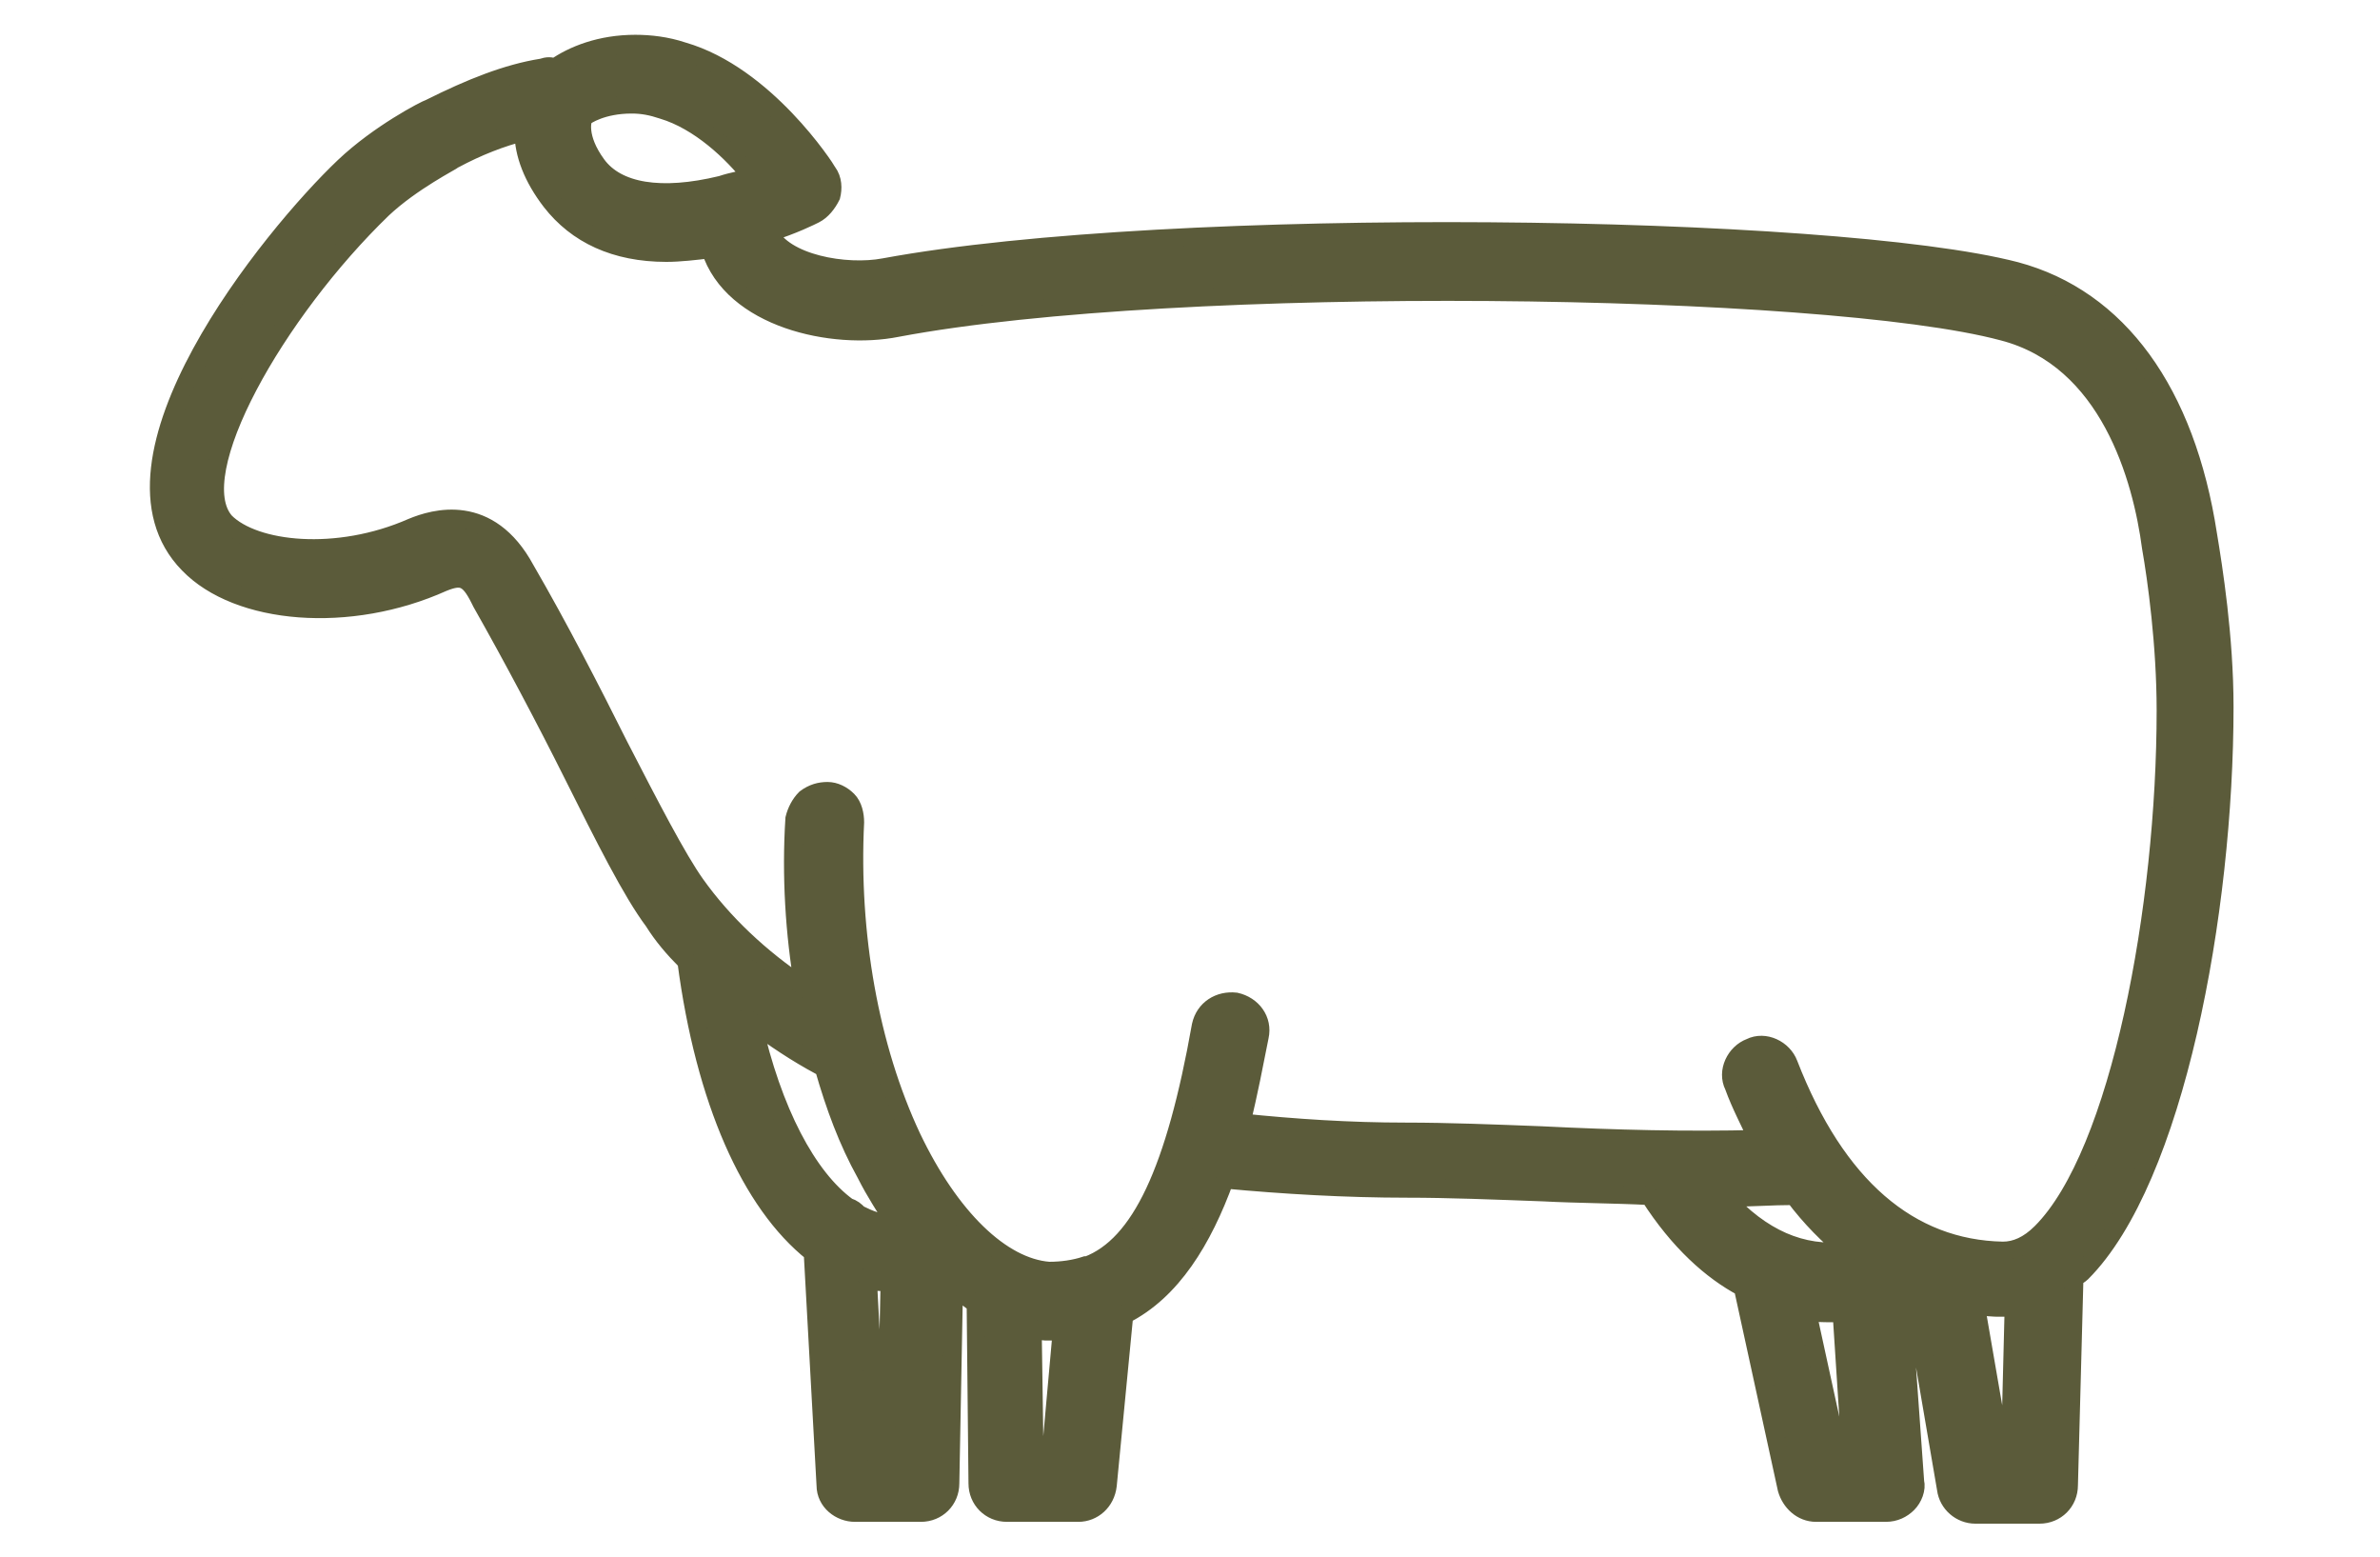 <?xml version="1.0" encoding="utf-8"?>
<!-- Generator: Adobe Illustrator 28.1.0, SVG Export Plug-In . SVG Version: 6.00 Build 0)  -->
<svg version="1.1" id="Livello_1" xmlns="http://www.w3.org/2000/svg" xmlns:xlink="http://www.w3.org/1999/xlink" x="0px" y="0px"
	 viewBox="0 0 130 85" style="enable-background:new 0 0 130 85;" xml:space="preserve">
<style type="text/css">
	.st0{fill:#5B5B3A;stroke:#5B5B3A;stroke-miterlimit:10;}
</style>
<path class="st0" d="M121.5,38.6c0-3.8-0.6-7.6-0.9-9.4c-1.2-7.8-4.9-12.9-10.5-14.4c-10-2.6-46.1-3.1-61.8-0.2
	c-2.1,0.4-5.5-0.2-6.3-1.9c1.3-0.4,2.3-0.9,2.5-1c0.4-0.2,0.7-0.6,0.9-1c0.1-0.4,0.1-0.9-0.2-1.3c-0.1-0.2-3.4-5.3-7.9-6.6
	c-0.9-0.3-1.8-0.4-2.6-0.4c-1.9,0-3.4,0.6-4.4,1.3c-0.2-0.1-0.4-0.1-0.7,0c-1.9,0.3-3.9,1.1-6.1,2.2c-0.3,0.1-2.8,1.4-4.7,3.2
	c-4,3.8-14,16.1-8.5,21.7c2.7,2.8,8.8,3.3,13.9,1c1-0.4,1.4-0.3,2,0.9l0.1,0.2c1.7,3,3.5,6.4,5,9.4c1.7,3.4,3.2,6.4,4.4,8
	c0.5,0.8,1.1,1.5,1.8,2.2c1,7.6,3.5,13.2,6.9,15.9l0.7,12.7c0,0.9,0.8,1.5,1.6,1.5h3.6c0.9,0,1.6-0.7,1.6-1.6l0.2-10.7
	c0.4,0.3,0.8,0.6,1.2,0.9l0.1,9.8c0,0.9,0.7,1.6,1.6,1.6h3.9c0.8,0,1.5-0.6,1.6-1.5l0.9-9.3c2.6-1.3,4.3-4.1,5.5-7.4
	c3.2,0.3,6.6,0.5,10,0.5c2.2,0,4.7,0.1,7.4,0.2c1.9,0.1,3.9,0.1,5.8,0.2c1.6,2.5,3.4,4.1,5.1,5l2.4,11c0.2,0.7,0.8,1.3,1.6,1.3h3.8
	c0.5,0,0.9-0.2,1.2-0.5c0.3-0.3,0.5-0.8,0.4-1.2l-0.7-9.8c0.2-0.1,0.4-0.2,0.6-0.3l1.8,10.5c0.1,0.8,0.8,1.4,1.6,1.4h3.5
	c0.9,0,1.6-0.7,1.6-1.6l0.3-11.3c0.1-0.1,0.3-0.2,0.4-0.3C118.8,64.4,121.5,49.8,121.5,38.6z M101.1,79.4h-0.7l-1.7-7.8
	c0.4,0.1,0.9,0.1,1.3,0.1c0.2,0,0.4,0,0.6,0L101.1,79.4z M68.8,56.6c0.2-0.9-0.4-1.7-1.3-1.9c-0.9-0.1-1.7,0.4-1.9,1.3
	c-1.4,7.9-3.3,12-6.2,13.1c0,0-0.1,0-0.1,0c-0.6,0.2-1.3,0.3-2,0.3c-2.6-0.2-5.4-2.9-7.5-7.3c-2.3-4.9-3.4-11.1-3.1-17.2
	c0-0.4-0.1-0.9-0.4-1.2c-0.3-0.3-0.7-0.5-1.1-0.5c-0.4,0-0.8,0.1-1.2,0.4c-0.3,0.3-0.5,0.7-0.6,1.1c-0.2,3.1,0,6.3,0.5,9.2
	c-2.4-1.6-4.4-3.5-5.9-5.6c-1-1.4-2.5-4.3-4.2-7.6c-1.5-3-3.3-6.5-5.1-9.6c-2-3.7-5-2.8-6.2-2.3c-4.1,1.8-8.6,1.3-10.2-0.3
	C10,25.9,15.1,17,20.9,11.4c1.6-1.5,3.8-2.6,3.9-2.7c1.3-0.7,2.6-1.2,3.8-1.5c0,1.2,0.5,2.5,1.5,3.8c1.4,1.8,3.5,2.8,6.3,2.8
	c0.7,0,1.6-0.1,2.4-0.2c1.2,3.8,6.7,5,10.2,4.3c15.4-2.9,50.7-2.4,60.4,0.2c5.8,1.5,7.6,8,8.1,11.8c0.3,1.7,0.8,5.3,0.8,8.9
	c0,10.7-2.5,24.2-6.8,28.5c-0.7,0.7-1.4,1-2.1,1c-5.1-0.1-9.1-3.5-11.7-10.2c-0.3-0.8-1.3-1.3-2.1-0.9c-0.8,0.3-1.3,1.3-0.9,2.1
	c0.4,1.1,0.9,2,1.3,2.9c-3.8,0.1-7.8,0-11.8-0.2c-2.6-0.1-5.1-0.2-7.4-0.2c-3.1,0-6.1-0.2-9-0.5C68.2,59.7,68.5,58.1,68.8,56.6z
	 M56.5,79.4l-0.1-6.8c0.2,0,0.5,0.1,0.7,0.1c0.2,0,0.4,0,0.6,0c0.1,0,0.2,0,0.3,0l-0.6,6.7H56.5z M44.8,58.2c0.1,0,0.1,0.1,0.2,0.1
	c0.6,2.1,1.3,4,2.3,5.8c0.5,1,1.1,1.9,1.6,2.7c-0.1,0-0.2,0-0.3,0c-0.6,0-1.1-0.2-1.7-0.5c-0.2-0.2-0.3-0.3-0.6-0.4
	c-2.2-1.6-4.1-5.2-5.2-10.1C42.3,56.7,43.5,57.5,44.8,58.2z M48.3,70c0.1,0,0.2,0,0.3,0l-0.2,9.3h-0.5l-0.5-9.4
	C47.8,70,48.1,70,48.3,70z M39.4,10.1c-3.3,0.8-5.7,0.4-6.8-1.1c-1.1-1.5-0.8-2.5-0.7-2.6c0.1-0.1,1-0.7,2.6-0.7
	c0.6,0,1.1,0.1,1.7,0.3c2,0.6,3.8,2.3,4.9,3.7C40.6,9.8,40,9.9,39.4,10.1z M98,65.3c0.9,1.2,1.9,2.2,2.9,3c-2.5,0.3-4.7-0.7-6.7-2.9
	C95.5,65.4,96.8,65.3,98,65.3z M109.3,71.4L109.3,71.4c0.3,0,0.5,0,0.7-0.1l-0.2,8h-0.5l-1.4-8.1C108.4,71.4,108.9,71.4,109.3,71.4z
	"/>
</svg>
